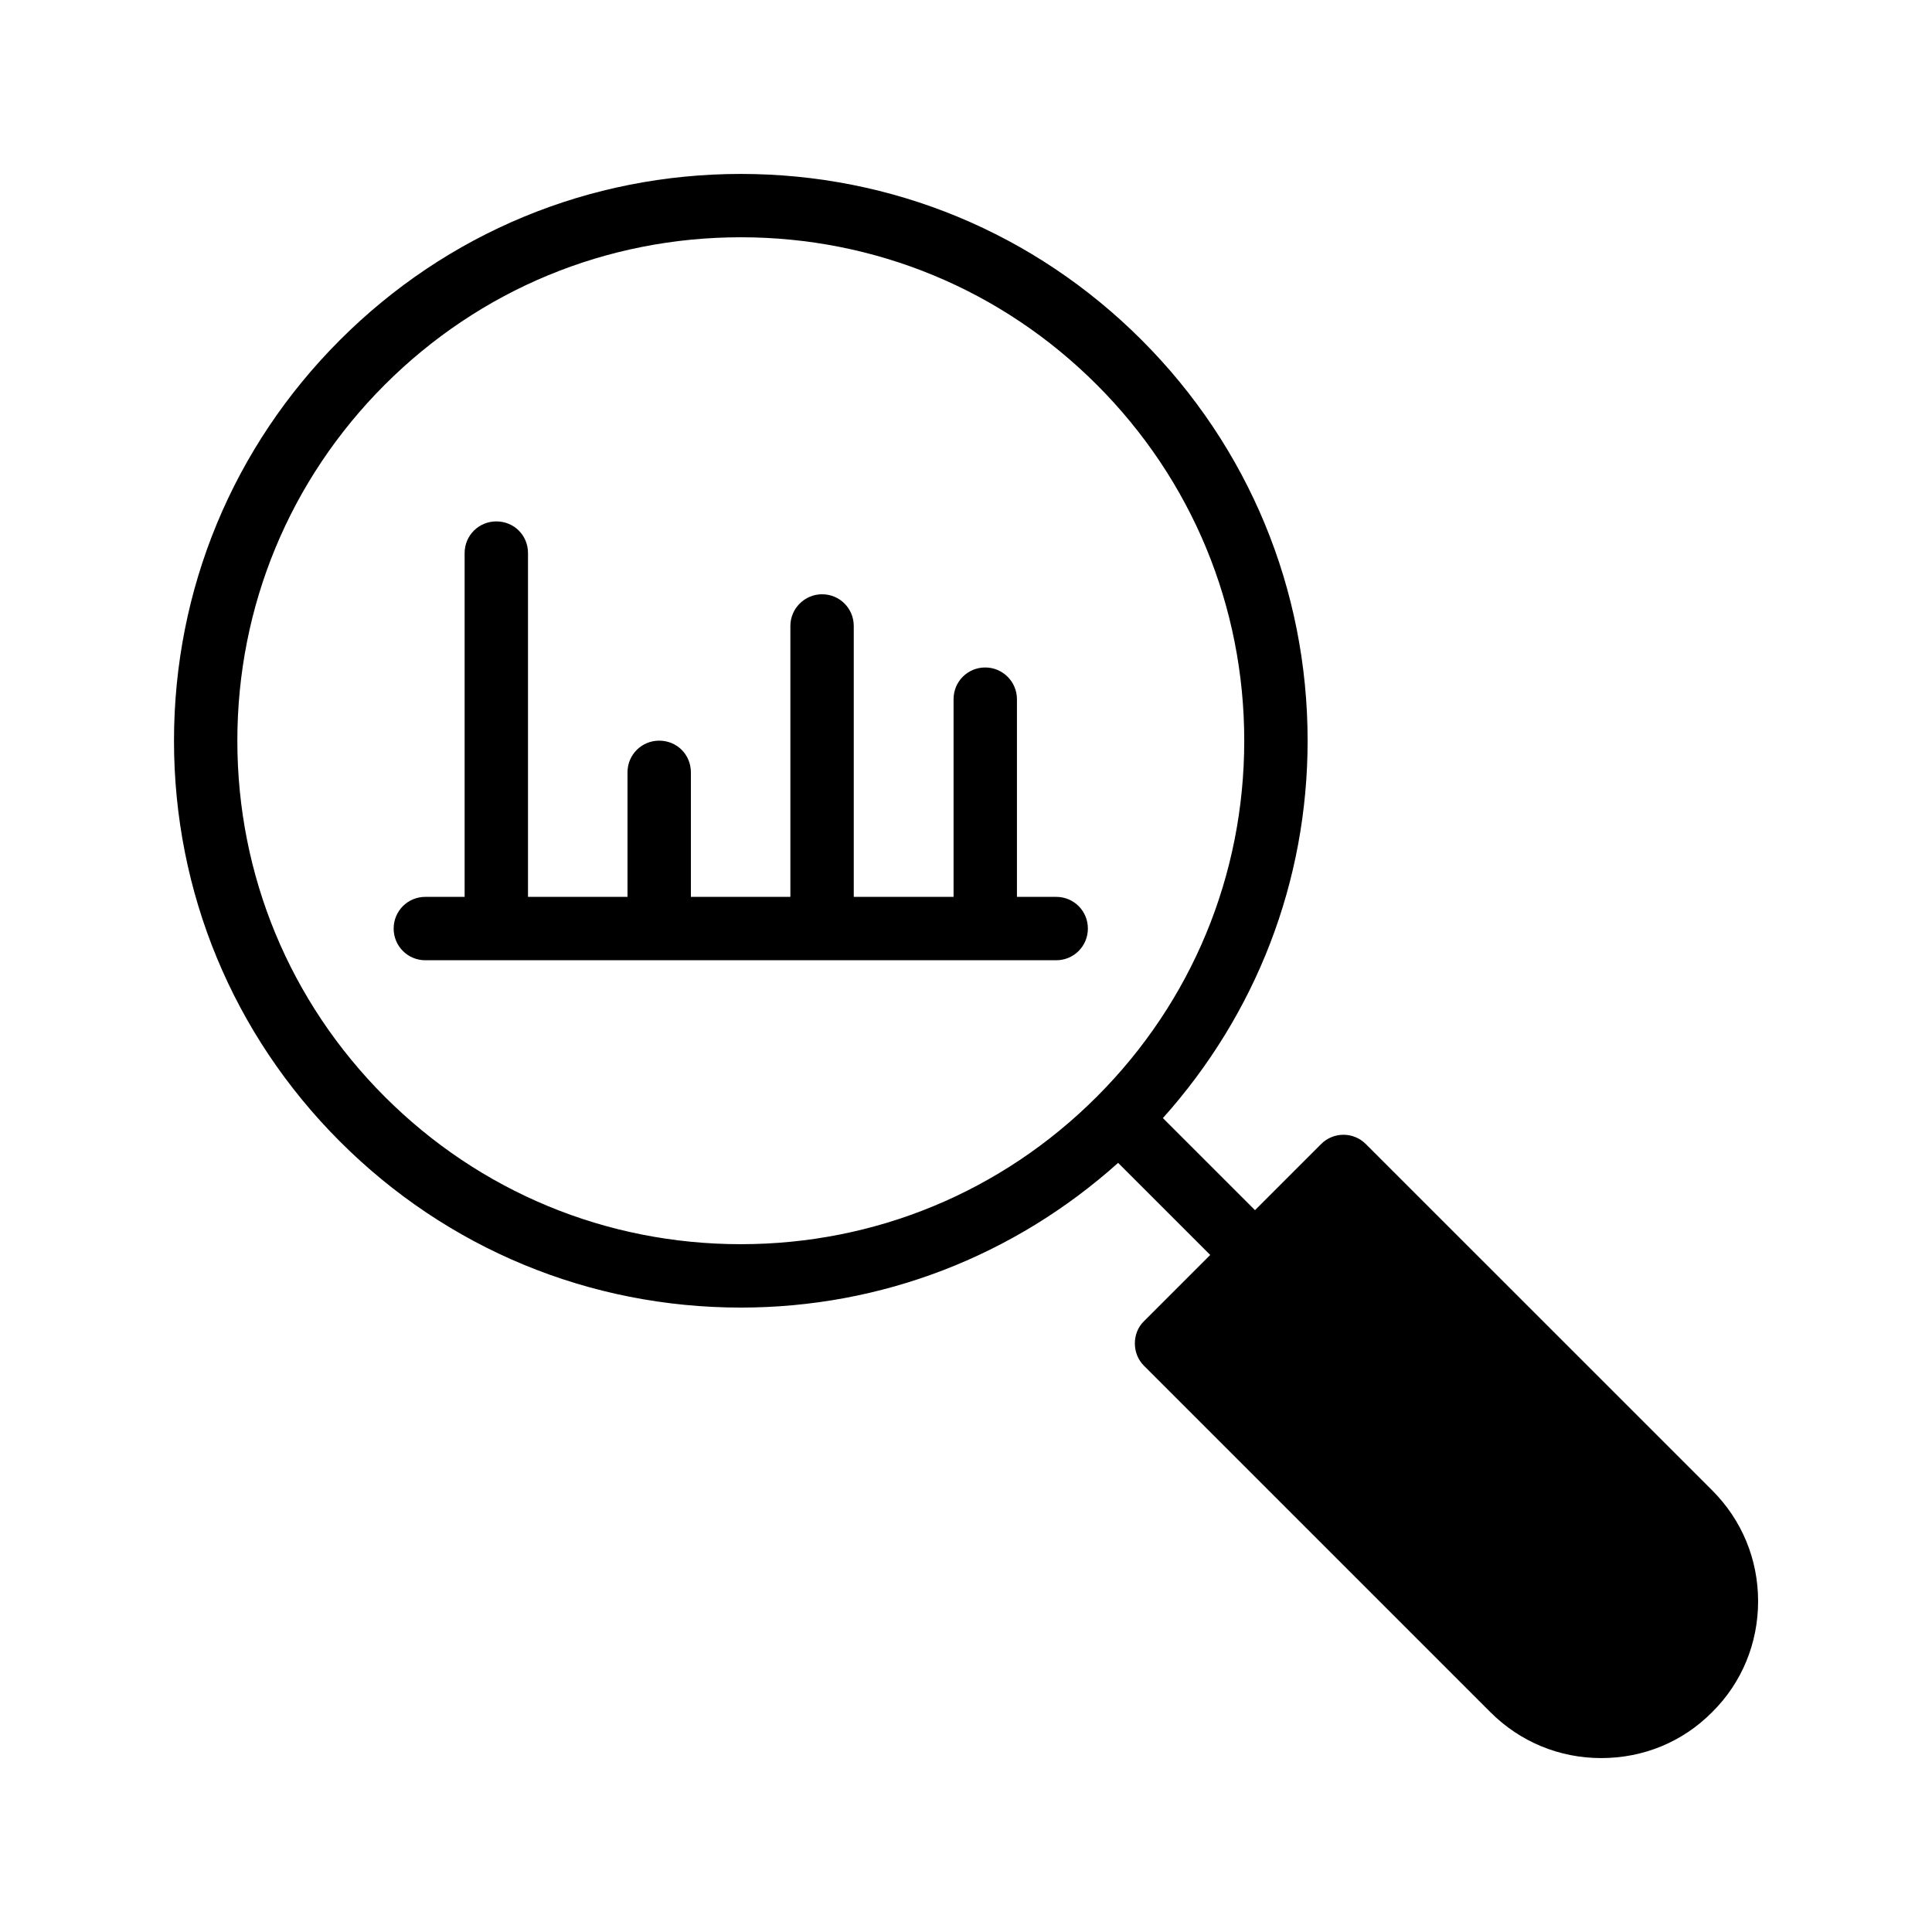 <?xml version="1.0" encoding="UTF-8"?>
<!-- Uploaded to: SVG Repo, www.svgrepo.com, Generator: SVG Repo Mixer Tools -->
<svg fill="#000000" width="800px" height="800px" version="1.1" viewBox="144 144 512 512" xmlns="http://www.w3.org/2000/svg">
 <g>
  <path d="m423.91 381.68h-10.41v-52.395c0-4.617-3.777-8.398-8.398-8.398-4.703 0-8.398 3.777-8.398 8.398v52.395h-26.449v-71.793c0-4.617-3.695-8.398-8.398-8.398-4.617 0-8.398 3.777-8.398 8.398v71.793h-26.367v-33c0-4.703-3.695-8.398-8.398-8.398-4.617 0-8.398 3.695-8.398 8.398v33h-26.367v-91.105c0-4.703-3.695-8.398-8.398-8.398-4.617 0-8.398 3.695-8.398 8.398v91.105h-10.41c-4.703 0-8.398 3.777-8.398 8.398 0 4.617 3.695 8.398 8.398 8.398h167.18c4.703 0 8.398-3.777 8.398-8.398 0.008-4.617-3.688-8.398-8.387-8.398z"/>
  <path d="m505.95 447.18c-3.273-3.273-8.566-3.273-11.84 0l-17.523 17.523-24.41-24.402c24.695-27.566 38.355-62.684 38.355-99.988 0-40.121-15.625-77.848-44-106.22-28.371-28.371-66.09-44-106.21-44-40.121 0-77.848 15.625-106.22 44-28.371 28.371-43.992 66.102-43.992 106.22 0 40.121 15.617 77.848 43.992 106.21 28.371 28.383 66.102 44 106.22 44 37.297 0 72.422-13.652 99.988-38.348l24.41 24.402-17.539 17.539c-1.594 1.512-2.434 3.695-2.434 5.879 0 2.266 0.84 4.367 2.434 5.961l91.777 91.777c7.894 7.894 18.305 12.176 29.391 12.176 11.168 0 21.578-4.281 29.391-12.176 7.894-7.809 12.176-18.305 12.176-29.391 0-11.082-4.281-21.496-12.176-29.391zm-259.98-12.535c-25.199-25.199-39.07-58.703-39.07-94.34 0-35.637 13.871-69.141 39.07-94.348 25.207-25.199 58.711-39.078 94.348-39.078 35.637 0 69.141 13.879 94.34 39.078s39.078 58.711 39.078 94.348c0 35.637-13.879 69.141-39.078 94.34-25.199 25.207-58.703 39.078-94.34 39.078-35.637 0-69.141-13.871-94.348-39.078z"/>
 </g>
</svg>